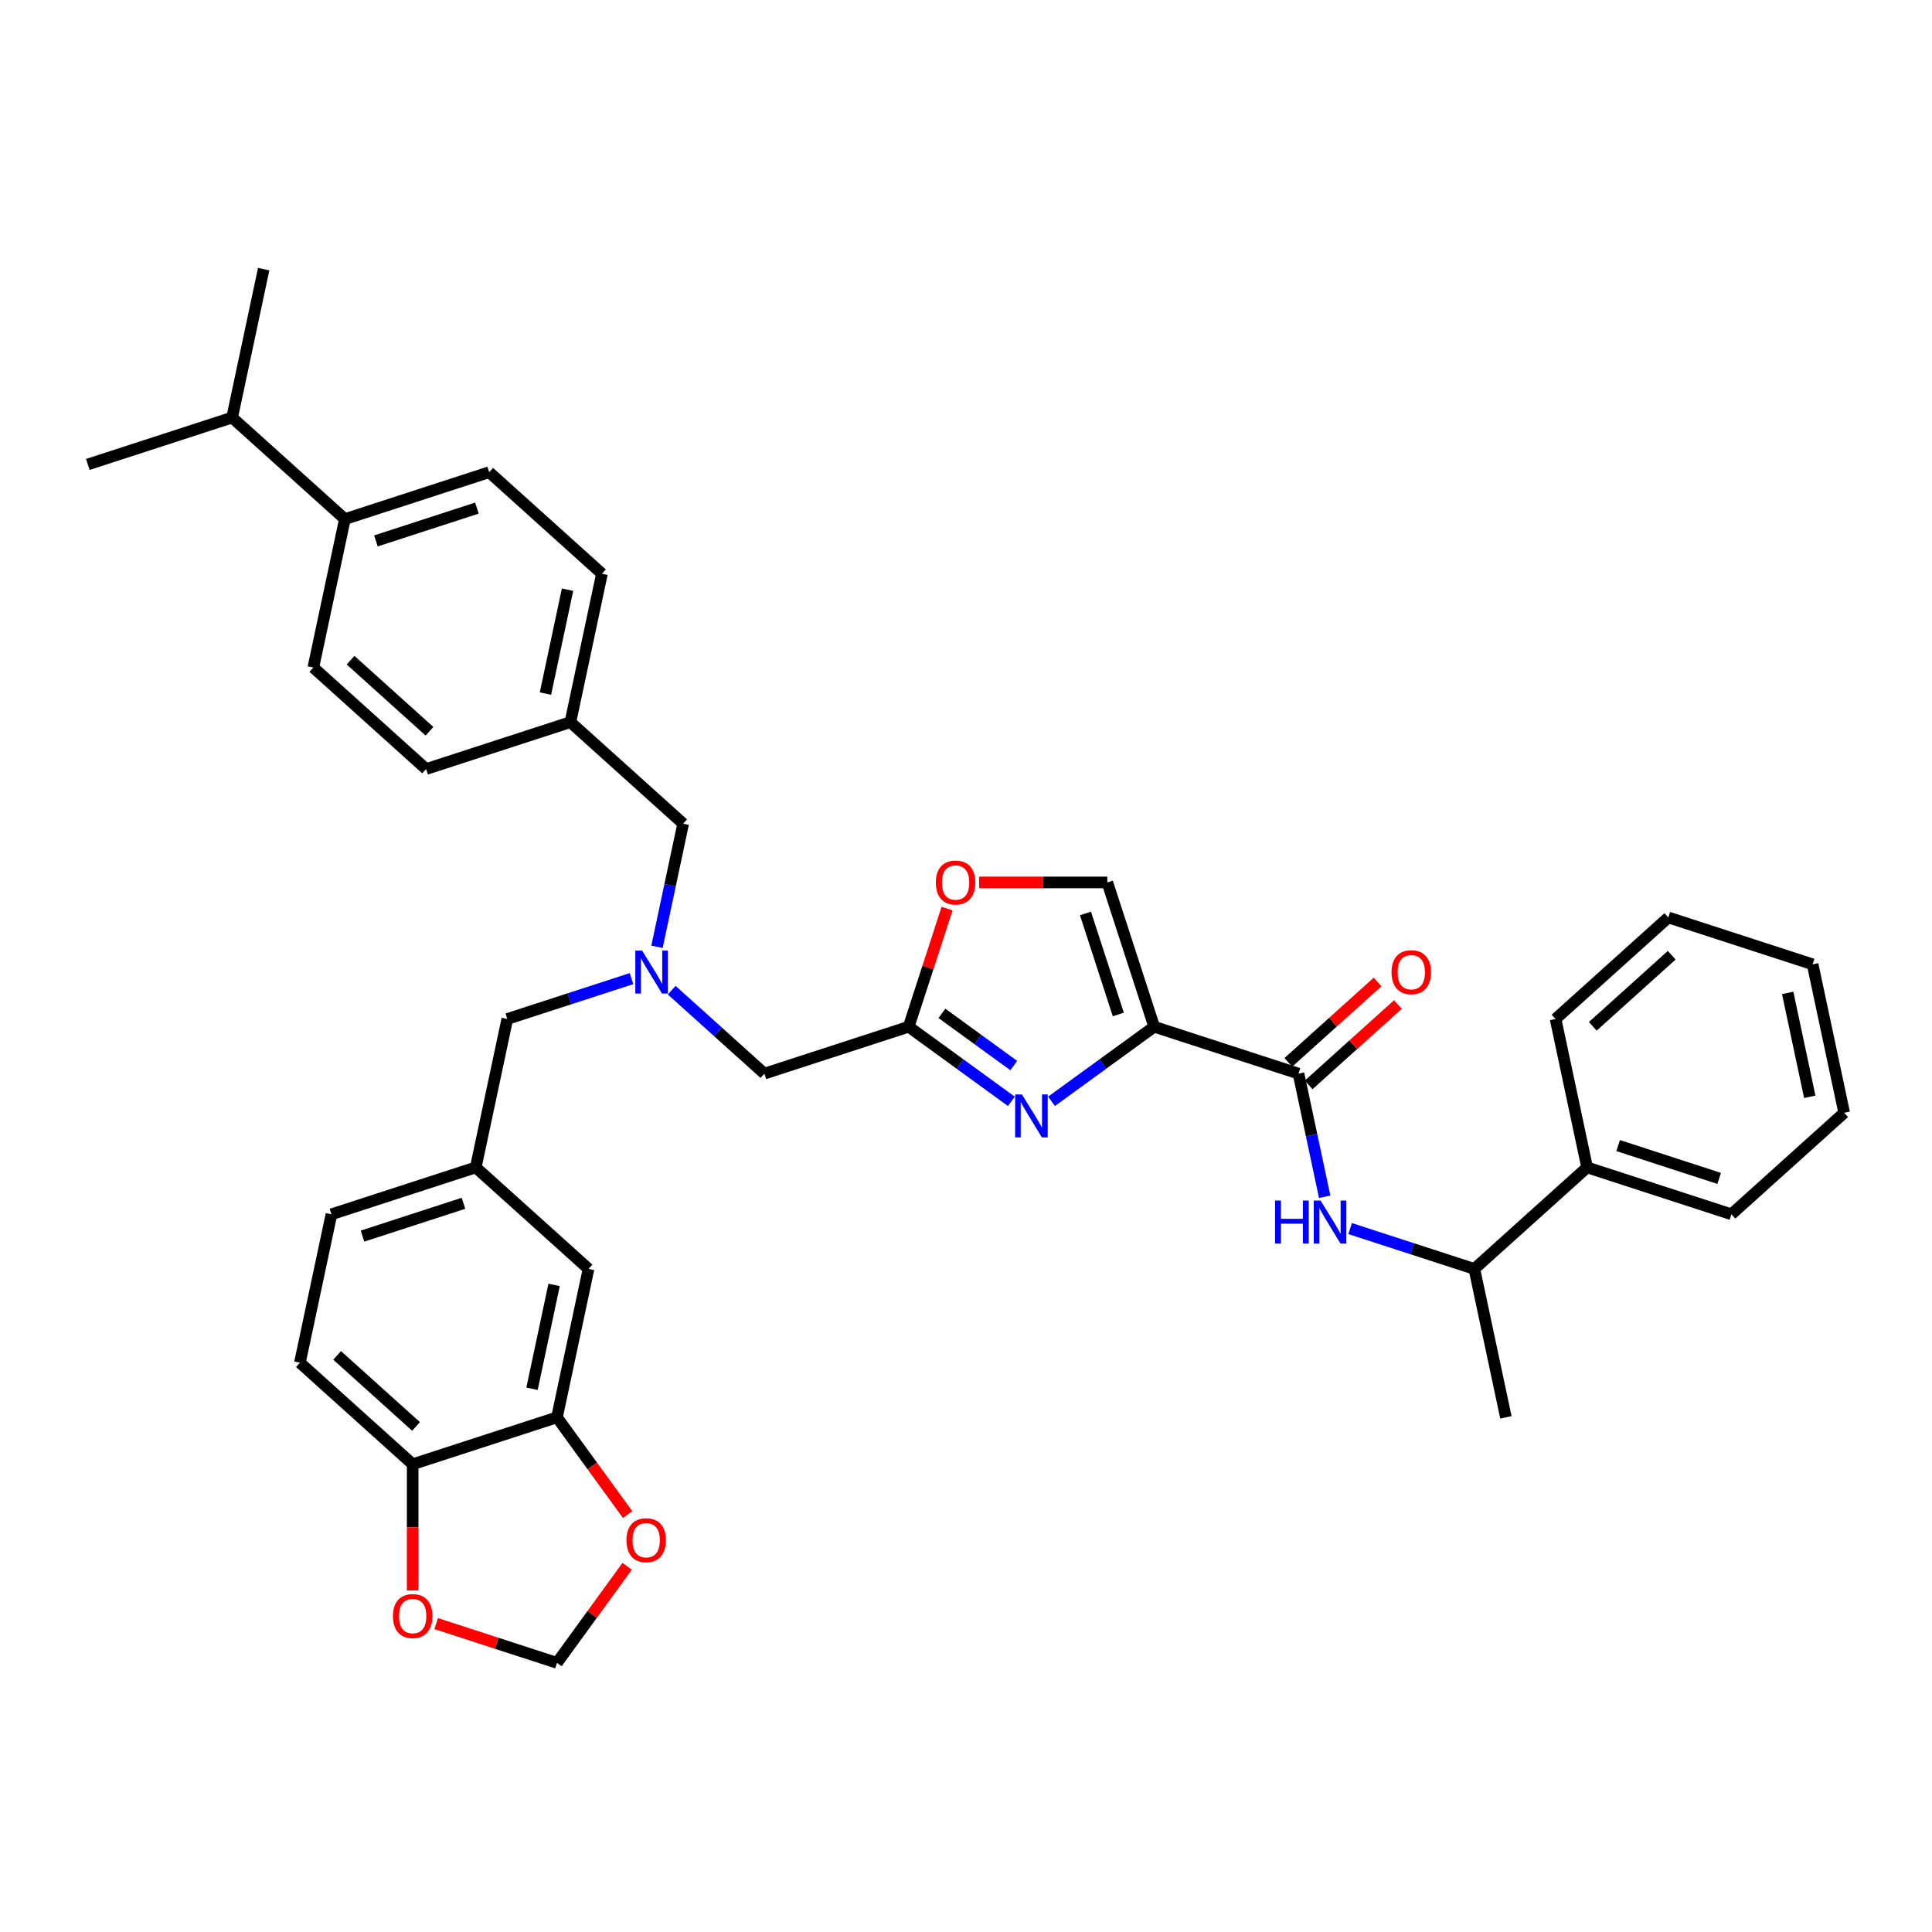 <?xml version='1.0' encoding='iso-8859-1'?>
<svg version='1.1' baseProfile='full'
              xmlns='http://www.w3.org/2000/svg'
                      xmlns:rdkit='http://www.rdkit.org/xml'
                      xmlns:xlink='http://www.w3.org/1999/xlink'
                  xml:space='preserve'
width='1000px' height='1000px' viewBox='0 0 1000 1000'>
<!-- END OF HEADER -->
<rect style='opacity:1.0;fill:#FFFFFF;stroke:none' width='1000' height='1000' x='0' y='0'> </rect>
<path class='bond-0' d='M 821.488,604.245 L 763.124,656.796' style='fill:none;fill-rule:evenodd;stroke:#000000;stroke-width:6px;stroke-linecap:butt;stroke-linejoin:miter;stroke-opacity:1' />
<path class='bond-1' d='M 821.488,604.245 L 896.181,628.514' style='fill:none;fill-rule:evenodd;stroke:#000000;stroke-width:6px;stroke-linecap:butt;stroke-linejoin:miter;stroke-opacity:1' />
<path class='bond-1' d='M 837.546,592.947 L 889.831,609.935' style='fill:none;fill-rule:evenodd;stroke:#000000;stroke-width:6px;stroke-linecap:butt;stroke-linejoin:miter;stroke-opacity:1' />
<path class='bond-2' d='M 821.488,604.245 L 805.159,527.424' style='fill:none;fill-rule:evenodd;stroke:#000000;stroke-width:6px;stroke-linecap:butt;stroke-linejoin:miter;stroke-opacity:1' />
<path class='bond-3' d='M 677.357,561.543 L 700.453,540.747' style='fill:none;fill-rule:evenodd;stroke:#000000;stroke-width:6px;stroke-linecap:butt;stroke-linejoin:miter;stroke-opacity:1' />
<path class='bond-3' d='M 700.453,540.747 L 723.548,519.952' style='fill:none;fill-rule:evenodd;stroke:#FF0000;stroke-width:6px;stroke-linecap:butt;stroke-linejoin:miter;stroke-opacity:1' />
<path class='bond-3' d='M 666.847,549.87 L 689.942,529.075' style='fill:none;fill-rule:evenodd;stroke:#000000;stroke-width:6px;stroke-linecap:butt;stroke-linejoin:miter;stroke-opacity:1' />
<path class='bond-3' d='M 689.942,529.075 L 713.038,508.279' style='fill:none;fill-rule:evenodd;stroke:#FF0000;stroke-width:6px;stroke-linecap:butt;stroke-linejoin:miter;stroke-opacity:1' />
<path class='bond-4' d='M 672.102,555.706 L 678.876,587.575' style='fill:none;fill-rule:evenodd;stroke:#000000;stroke-width:6px;stroke-linecap:butt;stroke-linejoin:miter;stroke-opacity:1' />
<path class='bond-4' d='M 678.876,587.575 L 685.65,619.443' style='fill:none;fill-rule:evenodd;stroke:#0000FF;stroke-width:6px;stroke-linecap:butt;stroke-linejoin:miter;stroke-opacity:1' />
<path class='bond-5' d='M 672.102,555.706 L 597.409,531.437' style='fill:none;fill-rule:evenodd;stroke:#000000;stroke-width:6px;stroke-linecap:butt;stroke-linejoin:miter;stroke-opacity:1' />
<path class='bond-6' d='M 698.829,635.906 L 730.976,646.351' style='fill:none;fill-rule:evenodd;stroke:#0000FF;stroke-width:6px;stroke-linecap:butt;stroke-linejoin:miter;stroke-opacity:1' />
<path class='bond-6' d='M 730.976,646.351 L 763.124,656.796' style='fill:none;fill-rule:evenodd;stroke:#000000;stroke-width:6px;stroke-linecap:butt;stroke-linejoin:miter;stroke-opacity:1' />
<path class='bond-7' d='M 763.124,656.796 L 779.453,733.617' style='fill:none;fill-rule:evenodd;stroke:#000000;stroke-width:6px;stroke-linecap:butt;stroke-linejoin:miter;stroke-opacity:1' />
<path class='bond-8' d='M 347.674,512.518 L 371.657,534.112' style='fill:none;fill-rule:evenodd;stroke:#0000FF;stroke-width:6px;stroke-linecap:butt;stroke-linejoin:miter;stroke-opacity:1' />
<path class='bond-8' d='M 371.657,534.112 L 395.64,555.706' style='fill:none;fill-rule:evenodd;stroke:#000000;stroke-width:6px;stroke-linecap:butt;stroke-linejoin:miter;stroke-opacity:1' />
<path class='bond-9' d='M 340.057,490.071 L 346.831,458.202' style='fill:none;fill-rule:evenodd;stroke:#0000FF;stroke-width:6px;stroke-linecap:butt;stroke-linejoin:miter;stroke-opacity:1' />
<path class='bond-9' d='M 346.831,458.202 L 353.605,426.334' style='fill:none;fill-rule:evenodd;stroke:#000000;stroke-width:6px;stroke-linecap:butt;stroke-linejoin:miter;stroke-opacity:1' />
<path class='bond-10' d='M 326.878,506.533 L 294.73,516.979' style='fill:none;fill-rule:evenodd;stroke:#0000FF;stroke-width:6px;stroke-linecap:butt;stroke-linejoin:miter;stroke-opacity:1' />
<path class='bond-10' d='M 294.73,516.979 L 262.583,527.424' style='fill:none;fill-rule:evenodd;stroke:#000000;stroke-width:6px;stroke-linecap:butt;stroke-linejoin:miter;stroke-opacity:1' />
<path class='bond-11' d='M 395.64,555.706 L 470.333,531.437' style='fill:none;fill-rule:evenodd;stroke:#000000;stroke-width:6px;stroke-linecap:butt;stroke-linejoin:miter;stroke-opacity:1' />
<path class='bond-12' d='M 353.605,426.334 L 295.241,373.783' style='fill:none;fill-rule:evenodd;stroke:#000000;stroke-width:6px;stroke-linecap:butt;stroke-linejoin:miter;stroke-opacity:1' />
<path class='bond-13' d='M 544.269,570.045 L 570.839,550.741' style='fill:none;fill-rule:evenodd;stroke:#0000FF;stroke-width:6px;stroke-linecap:butt;stroke-linejoin:miter;stroke-opacity:1' />
<path class='bond-13' d='M 570.839,550.741 L 597.409,531.437' style='fill:none;fill-rule:evenodd;stroke:#000000;stroke-width:6px;stroke-linecap:butt;stroke-linejoin:miter;stroke-opacity:1' />
<path class='bond-14' d='M 523.473,570.045 L 496.903,550.741' style='fill:none;fill-rule:evenodd;stroke:#0000FF;stroke-width:6px;stroke-linecap:butt;stroke-linejoin:miter;stroke-opacity:1' />
<path class='bond-14' d='M 496.903,550.741 L 470.333,531.437' style='fill:none;fill-rule:evenodd;stroke:#000000;stroke-width:6px;stroke-linecap:butt;stroke-linejoin:miter;stroke-opacity:1' />
<path class='bond-14' d='M 524.735,551.546 L 506.136,538.034' style='fill:none;fill-rule:evenodd;stroke:#0000FF;stroke-width:6px;stroke-linecap:butt;stroke-linejoin:miter;stroke-opacity:1' />
<path class='bond-14' d='M 506.136,538.034 L 487.537,524.521' style='fill:none;fill-rule:evenodd;stroke:#000000;stroke-width:6px;stroke-linecap:butt;stroke-linejoin:miter;stroke-opacity:1' />
<path class='bond-15' d='M 597.409,531.437 L 573.14,456.744' style='fill:none;fill-rule:evenodd;stroke:#000000;stroke-width:6px;stroke-linecap:butt;stroke-linejoin:miter;stroke-opacity:1' />
<path class='bond-15' d='M 578.83,525.087 L 561.841,472.802' style='fill:none;fill-rule:evenodd;stroke:#000000;stroke-width:6px;stroke-linecap:butt;stroke-linejoin:miter;stroke-opacity:1' />
<path class='bond-16' d='M 573.14,456.744 L 539.958,456.744' style='fill:none;fill-rule:evenodd;stroke:#000000;stroke-width:6px;stroke-linecap:butt;stroke-linejoin:miter;stroke-opacity:1' />
<path class='bond-16' d='M 539.958,456.744 L 506.776,456.744' style='fill:none;fill-rule:evenodd;stroke:#FF0000;stroke-width:6px;stroke-linecap:butt;stroke-linejoin:miter;stroke-opacity:1' />
<path class='bond-17' d='M 178.512,268.68 L 253.205,244.411' style='fill:none;fill-rule:evenodd;stroke:#000000;stroke-width:6px;stroke-linecap:butt;stroke-linejoin:miter;stroke-opacity:1' />
<path class='bond-17' d='M 194.57,279.978 L 246.855,262.99' style='fill:none;fill-rule:evenodd;stroke:#000000;stroke-width:6px;stroke-linecap:butt;stroke-linejoin:miter;stroke-opacity:1' />
<path class='bond-18' d='M 178.512,268.68 L 162.183,345.5' style='fill:none;fill-rule:evenodd;stroke:#000000;stroke-width:6px;stroke-linecap:butt;stroke-linejoin:miter;stroke-opacity:1' />
<path class='bond-19' d='M 178.512,268.68 L 120.148,216.128' style='fill:none;fill-rule:evenodd;stroke:#000000;stroke-width:6px;stroke-linecap:butt;stroke-linejoin:miter;stroke-opacity:1' />
<path class='bond-20' d='M 253.205,244.411 L 311.569,296.962' style='fill:none;fill-rule:evenodd;stroke:#000000;stroke-width:6px;stroke-linecap:butt;stroke-linejoin:miter;stroke-opacity:1' />
<path class='bond-21' d='M 155.233,705.335 L 213.597,757.886' style='fill:none;fill-rule:evenodd;stroke:#000000;stroke-width:6px;stroke-linecap:butt;stroke-linejoin:miter;stroke-opacity:1' />
<path class='bond-21' d='M 174.497,701.545 L 215.352,738.331' style='fill:none;fill-rule:evenodd;stroke:#000000;stroke-width:6px;stroke-linecap:butt;stroke-linejoin:miter;stroke-opacity:1' />
<path class='bond-22' d='M 155.233,705.335 L 171.561,628.514' style='fill:none;fill-rule:evenodd;stroke:#000000;stroke-width:6px;stroke-linecap:butt;stroke-linejoin:miter;stroke-opacity:1' />
<path class='bond-23' d='M 171.561,628.514 L 246.254,604.245' style='fill:none;fill-rule:evenodd;stroke:#000000;stroke-width:6px;stroke-linecap:butt;stroke-linejoin:miter;stroke-opacity:1' />
<path class='bond-23' d='M 187.619,639.812 L 239.904,622.824' style='fill:none;fill-rule:evenodd;stroke:#000000;stroke-width:6px;stroke-linecap:butt;stroke-linejoin:miter;stroke-opacity:1' />
<path class='bond-24' d='M 246.254,604.245 L 304.619,656.796' style='fill:none;fill-rule:evenodd;stroke:#000000;stroke-width:6px;stroke-linecap:butt;stroke-linejoin:miter;stroke-opacity:1' />
<path class='bond-25' d='M 246.254,604.245 L 262.583,527.424' style='fill:none;fill-rule:evenodd;stroke:#000000;stroke-width:6px;stroke-linecap:butt;stroke-linejoin:miter;stroke-opacity:1' />
<path class='bond-26' d='M 304.619,656.796 L 288.29,733.617' style='fill:none;fill-rule:evenodd;stroke:#000000;stroke-width:6px;stroke-linecap:butt;stroke-linejoin:miter;stroke-opacity:1' />
<path class='bond-26' d='M 286.805,665.054 L 275.375,718.828' style='fill:none;fill-rule:evenodd;stroke:#000000;stroke-width:6px;stroke-linecap:butt;stroke-linejoin:miter;stroke-opacity:1' />
<path class='bond-27' d='M 213.597,757.886 L 288.29,733.617' style='fill:none;fill-rule:evenodd;stroke:#000000;stroke-width:6px;stroke-linecap:butt;stroke-linejoin:miter;stroke-opacity:1' />
<path class='bond-28' d='M 213.597,757.886 L 213.597,790.55' style='fill:none;fill-rule:evenodd;stroke:#000000;stroke-width:6px;stroke-linecap:butt;stroke-linejoin:miter;stroke-opacity:1' />
<path class='bond-28' d='M 213.597,790.55 L 213.597,823.213' style='fill:none;fill-rule:evenodd;stroke:#FF0000;stroke-width:6px;stroke-linecap:butt;stroke-linejoin:miter;stroke-opacity:1' />
<path class='bond-29' d='M 288.29,733.617 L 306.573,758.781' style='fill:none;fill-rule:evenodd;stroke:#000000;stroke-width:6px;stroke-linecap:butt;stroke-linejoin:miter;stroke-opacity:1' />
<path class='bond-29' d='M 306.573,758.781 L 324.855,783.945' style='fill:none;fill-rule:evenodd;stroke:#FF0000;stroke-width:6px;stroke-linecap:butt;stroke-linejoin:miter;stroke-opacity:1' />
<path class='bond-30' d='M 324.604,810.71 L 306.447,835.701' style='fill:none;fill-rule:evenodd;stroke:#FF0000;stroke-width:6px;stroke-linecap:butt;stroke-linejoin:miter;stroke-opacity:1' />
<path class='bond-30' d='M 306.447,835.701 L 288.29,860.692' style='fill:none;fill-rule:evenodd;stroke:#000000;stroke-width:6px;stroke-linecap:butt;stroke-linejoin:miter;stroke-opacity:1' />
<path class='bond-31' d='M 288.29,860.692 L 257.03,850.535' style='fill:none;fill-rule:evenodd;stroke:#000000;stroke-width:6px;stroke-linecap:butt;stroke-linejoin:miter;stroke-opacity:1' />
<path class='bond-31' d='M 257.03,850.535 L 225.77,840.378' style='fill:none;fill-rule:evenodd;stroke:#FF0000;stroke-width:6px;stroke-linecap:butt;stroke-linejoin:miter;stroke-opacity:1' />
<path class='bond-32' d='M 162.183,345.5 L 220.547,398.052' style='fill:none;fill-rule:evenodd;stroke:#000000;stroke-width:6px;stroke-linecap:butt;stroke-linejoin:miter;stroke-opacity:1' />
<path class='bond-32' d='M 181.448,341.71 L 222.303,378.496' style='fill:none;fill-rule:evenodd;stroke:#000000;stroke-width:6px;stroke-linecap:butt;stroke-linejoin:miter;stroke-opacity:1' />
<path class='bond-33' d='M 295.241,373.783 L 220.547,398.052' style='fill:none;fill-rule:evenodd;stroke:#000000;stroke-width:6px;stroke-linecap:butt;stroke-linejoin:miter;stroke-opacity:1' />
<path class='bond-34' d='M 295.241,373.783 L 311.569,296.962' style='fill:none;fill-rule:evenodd;stroke:#000000;stroke-width:6px;stroke-linecap:butt;stroke-linejoin:miter;stroke-opacity:1' />
<path class='bond-34' d='M 282.326,358.994 L 293.756,305.219' style='fill:none;fill-rule:evenodd;stroke:#000000;stroke-width:6px;stroke-linecap:butt;stroke-linejoin:miter;stroke-opacity:1' />
<path class='bond-35' d='M 120.148,216.128 L 45.455,240.398' style='fill:none;fill-rule:evenodd;stroke:#000000;stroke-width:6px;stroke-linecap:butt;stroke-linejoin:miter;stroke-opacity:1' />
<path class='bond-36' d='M 120.148,216.128 L 136.476,139.308' style='fill:none;fill-rule:evenodd;stroke:#000000;stroke-width:6px;stroke-linecap:butt;stroke-linejoin:miter;stroke-opacity:1' />
<path class='bond-37' d='M 490.198,470.299 L 480.266,500.868' style='fill:none;fill-rule:evenodd;stroke:#FF0000;stroke-width:6px;stroke-linecap:butt;stroke-linejoin:miter;stroke-opacity:1' />
<path class='bond-37' d='M 480.266,500.868 L 470.333,531.437' style='fill:none;fill-rule:evenodd;stroke:#000000;stroke-width:6px;stroke-linecap:butt;stroke-linejoin:miter;stroke-opacity:1' />
<path class='bond-38' d='M 896.181,628.514 L 954.545,575.963' style='fill:none;fill-rule:evenodd;stroke:#000000;stroke-width:6px;stroke-linecap:butt;stroke-linejoin:miter;stroke-opacity:1' />
<path class='bond-39' d='M 805.159,527.424 L 863.524,474.873' style='fill:none;fill-rule:evenodd;stroke:#000000;stroke-width:6px;stroke-linecap:butt;stroke-linejoin:miter;stroke-opacity:1' />
<path class='bond-39' d='M 824.424,531.214 L 865.279,494.428' style='fill:none;fill-rule:evenodd;stroke:#000000;stroke-width:6px;stroke-linecap:butt;stroke-linejoin:miter;stroke-opacity:1' />
<path class='bond-40' d='M 863.524,474.873 L 938.217,499.142' style='fill:none;fill-rule:evenodd;stroke:#000000;stroke-width:6px;stroke-linecap:butt;stroke-linejoin:miter;stroke-opacity:1' />
<path class='bond-41' d='M 954.545,575.963 L 938.217,499.142' style='fill:none;fill-rule:evenodd;stroke:#000000;stroke-width:6px;stroke-linecap:butt;stroke-linejoin:miter;stroke-opacity:1' />
<path class='bond-41' d='M 936.732,567.705 L 925.302,513.931' style='fill:none;fill-rule:evenodd;stroke:#000000;stroke-width:6px;stroke-linecap:butt;stroke-linejoin:miter;stroke-opacity:1' />
<path  class='atom-2' d='M 720.256 503.218
Q 720.256 497.877, 722.895 494.893
Q 725.534 491.908, 730.466 491.908
Q 735.398 491.908, 738.037 494.893
Q 740.676 497.877, 740.676 503.218
Q 740.676 508.621, 738.006 511.7
Q 735.336 514.747, 730.466 514.747
Q 725.566 514.747, 722.895 511.7
Q 720.256 508.652, 720.256 503.218
M 730.466 512.234
Q 733.859 512.234, 735.681 509.972
Q 737.535 507.679, 737.535 503.218
Q 737.535 498.851, 735.681 496.652
Q 733.859 494.422, 730.466 494.422
Q 727.073 494.422, 725.22 496.621
Q 723.398 498.82, 723.398 503.218
Q 723.398 507.71, 725.22 509.972
Q 727.073 512.234, 730.466 512.234
' fill='#FF0000'/>
<path  class='atom-3' d='M 659.985 621.406
L 663 621.406
L 663 630.862
L 674.373 630.862
L 674.373 621.406
L 677.388 621.406
L 677.388 643.648
L 674.373 643.648
L 674.373 633.375
L 663 633.375
L 663 643.648
L 659.985 643.648
L 659.985 621.406
' fill='#0000FF'/>
<path  class='atom-3' d='M 683.514 621.406
L 690.803 633.187
Q 691.525 634.349, 692.687 636.454
Q 693.85 638.559, 693.913 638.684
L 693.913 621.406
L 696.866 621.406
L 696.866 643.648
L 693.818 643.648
L 685.996 630.768
Q 685.085 629.26, 684.111 627.532
Q 683.169 625.804, 682.886 625.27
L 682.886 643.648
L 679.996 643.648
L 679.996 621.406
L 683.514 621.406
' fill='#0000FF'/>
<path  class='atom-5' d='M 332.36 492.034
L 339.648 503.815
Q 340.37 504.977, 341.533 507.082
Q 342.695 509.186, 342.758 509.312
L 342.758 492.034
L 345.711 492.034
L 345.711 514.276
L 342.664 514.276
L 334.841 501.396
Q 333.93 499.888, 332.957 498.16
Q 332.014 496.432, 331.731 495.898
L 331.731 514.276
L 328.841 514.276
L 328.841 492.034
L 332.36 492.034
' fill='#0000FF'/>
<path  class='atom-8' d='M 528.955 566.479
L 536.243 578.26
Q 536.966 579.422, 538.128 581.527
Q 539.29 583.632, 539.353 583.757
L 539.353 566.479
L 542.306 566.479
L 542.306 588.721
L 539.259 588.721
L 531.437 575.841
Q 530.526 574.333, 529.552 572.605
Q 528.609 570.877, 528.326 570.343
L 528.326 588.721
L 525.436 588.721
L 525.436 566.479
L 528.955 566.479
' fill='#0000FF'/>
<path  class='atom-20' d='M 324.243 797.218
Q 324.243 791.877, 326.882 788.893
Q 329.521 785.908, 334.453 785.908
Q 339.385 785.908, 342.024 788.893
Q 344.663 791.877, 344.663 797.218
Q 344.663 802.621, 341.992 805.7
Q 339.322 808.747, 334.453 808.747
Q 329.552 808.747, 326.882 805.7
Q 324.243 802.652, 324.243 797.218
M 334.453 806.234
Q 337.846 806.234, 339.668 803.972
Q 341.521 801.678, 341.521 797.218
Q 341.521 792.851, 339.668 790.652
Q 337.846 788.421, 334.453 788.421
Q 331.06 788.421, 329.206 790.62
Q 327.384 792.819, 327.384 797.218
Q 327.384 801.71, 329.206 803.972
Q 331.06 806.234, 334.453 806.234
' fill='#FF0000'/>
<path  class='atom-22' d='M 203.387 836.486
Q 203.387 831.145, 206.026 828.161
Q 208.665 825.177, 213.597 825.177
Q 218.529 825.177, 221.168 828.161
Q 223.807 831.145, 223.807 836.486
Q 223.807 841.889, 221.136 844.968
Q 218.466 848.015, 213.597 848.015
Q 208.696 848.015, 206.026 844.968
Q 203.387 841.921, 203.387 836.486
M 213.597 845.502
Q 216.99 845.502, 218.812 843.24
Q 220.665 840.947, 220.665 836.486
Q 220.665 832.119, 218.812 829.92
Q 216.99 827.69, 213.597 827.69
Q 210.204 827.69, 208.351 829.889
Q 206.528 832.088, 206.528 836.486
Q 206.528 840.978, 208.351 843.24
Q 210.204 845.502, 213.597 845.502
' fill='#FF0000'/>
<path  class='atom-30' d='M 484.393 456.807
Q 484.393 451.466, 487.032 448.482
Q 489.671 445.498, 494.603 445.498
Q 499.535 445.498, 502.174 448.482
Q 504.813 451.466, 504.813 456.807
Q 504.813 462.21, 502.142 465.289
Q 499.472 468.336, 494.603 468.336
Q 489.702 468.336, 487.032 465.289
Q 484.393 462.242, 484.393 456.807
M 494.603 465.823
Q 497.996 465.823, 499.818 463.561
Q 501.671 461.268, 501.671 456.807
Q 501.671 452.44, 499.818 450.241
Q 497.996 448.011, 494.603 448.011
Q 491.21 448.011, 489.356 450.21
Q 487.534 452.409, 487.534 456.807
Q 487.534 461.299, 489.356 463.561
Q 491.21 465.823, 494.603 465.823
' fill='#FF0000'/>
</svg>
